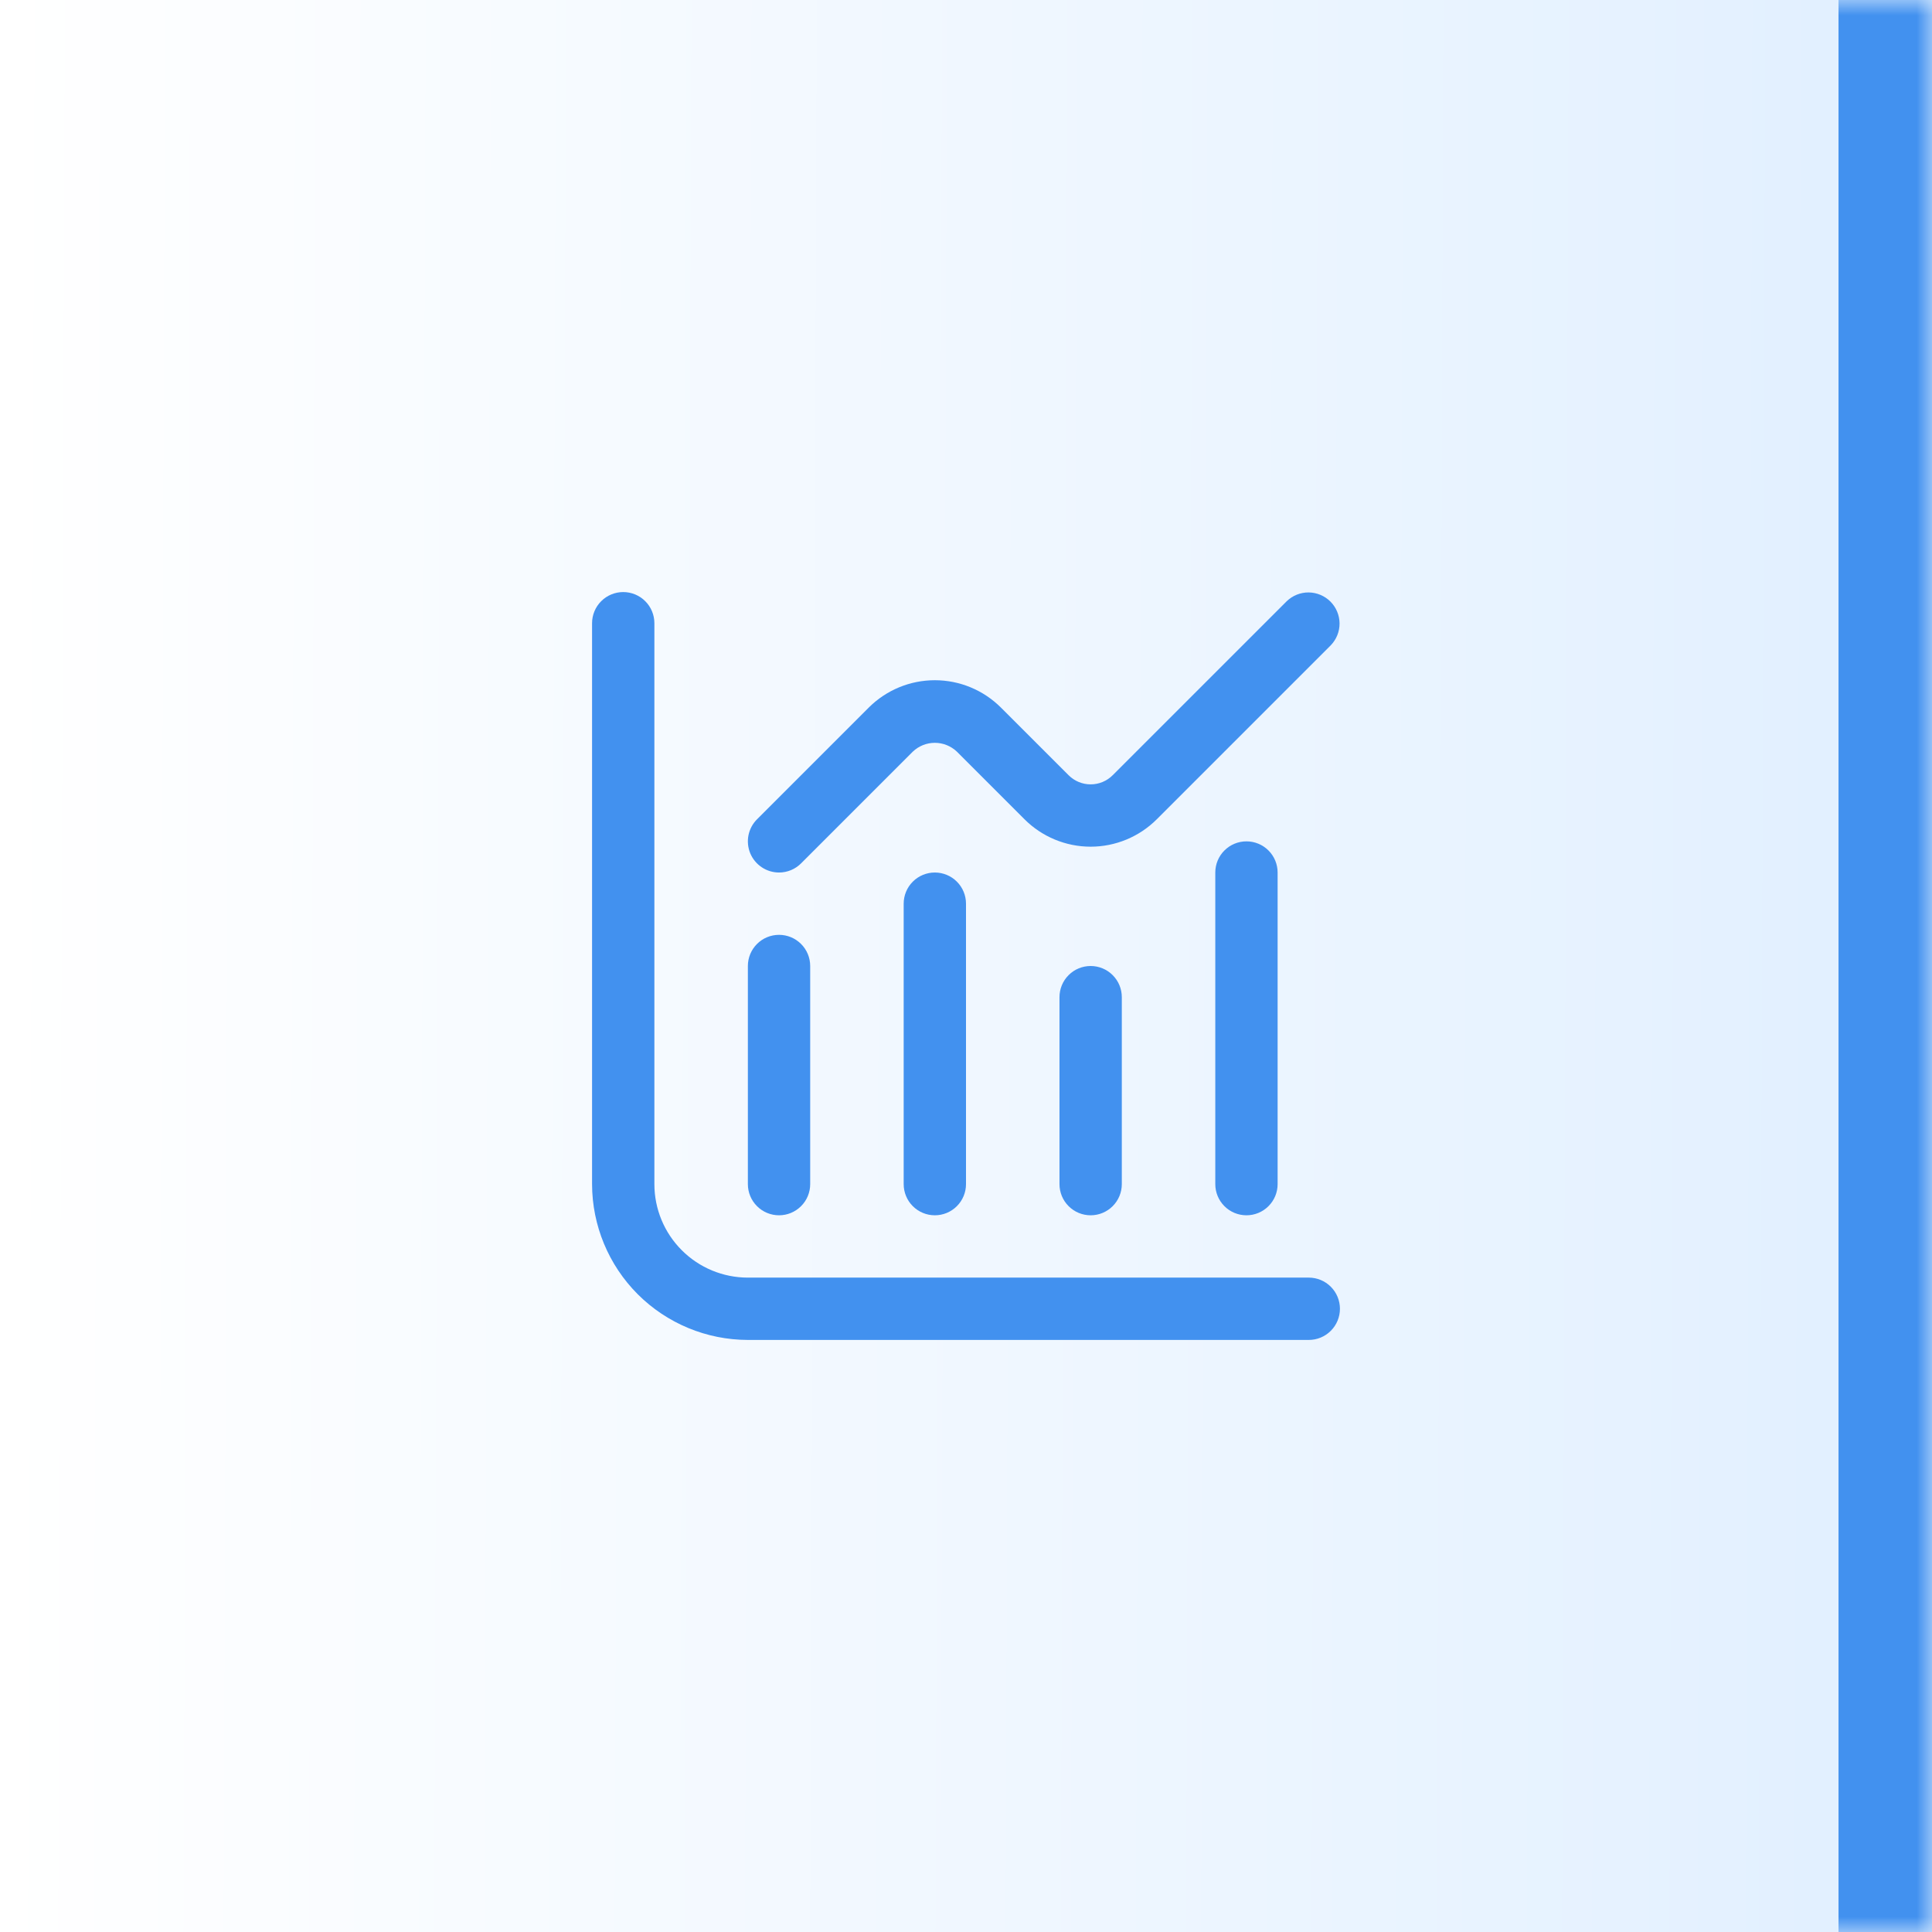 <?xml version="1.0" encoding="UTF-8"?>
<svg xmlns="http://www.w3.org/2000/svg" width="62" height="62" viewBox="0 0 62 62" fill="none">
  <rect x="0" y="0" width="62" height="62" fill="#333333" stroke="none"/>
  <mask id="path-1-inside-1_1067_8891" fill="white">
    <path d="M0 0H62V62H0V0Z"></path>
  </mask>
  <path d="M0 0H62V62H0V0Z" fill="url(#paint0_linear_1067_8891)"></path>
  <path d="M59 0V62H65V0H59Z" fill="#4291EF" mask="url(#path-1-inside-1_1067_8891)"></path>
  <g clip-path="url(#clip0_1067_8891)">
    <path d="M42 41H24C23.204 41 22.441 40.684 21.879 40.121C21.316 39.559 21 38.796 21 38V20C21 19.735 20.895 19.48 20.707 19.293C20.52 19.105 20.265 19 20 19C19.735 19 19.48 19.105 19.293 19.293C19.105 19.48 19 19.735 19 20V38C19.002 39.326 19.529 40.596 20.466 41.534C21.404 42.471 22.674 42.998 24 43H42C42.265 43 42.52 42.895 42.707 42.707C42.895 42.52 43 42.265 43 42C43 41.735 42.895 41.48 42.707 41.293C42.52 41.105 42.265 41 42 41Z" fill="#4291EF"></path>
    <path d="M25 39C25.265 39 25.52 38.895 25.707 38.707C25.895 38.52 26 38.265 26 38V31C26 30.735 25.895 30.48 25.707 30.293C25.52 30.105 25.265 30 25 30C24.735 30 24.48 30.105 24.293 30.293C24.105 30.48 24 30.735 24 31V38C24 38.265 24.105 38.52 24.293 38.707C24.48 38.895 24.735 39 25 39Z" fill="#4291EF"></path>
    <path d="M29 29V38C29 38.265 29.105 38.52 29.293 38.707C29.48 38.895 29.735 39 30 39C30.265 39 30.52 38.895 30.707 38.707C30.895 38.52 31 38.265 31 38V29C31 28.735 30.895 28.48 30.707 28.293C30.52 28.105 30.265 28 30 28C29.735 28 29.48 28.105 29.293 28.293C29.105 28.48 29 28.735 29 29Z" fill="#4291EF"></path>
    <path d="M34 32V38C34 38.265 34.105 38.52 34.293 38.707C34.48 38.895 34.735 39 35 39C35.265 39 35.52 38.895 35.707 38.707C35.895 38.52 36 38.265 36 38V32C36 31.735 35.895 31.48 35.707 31.293C35.52 31.105 35.265 31 35 31C34.735 31 34.48 31.105 34.293 31.293C34.105 31.48 34 31.735 34 32Z" fill="#4291EF"></path>
    <path d="M39 28V38C39 38.265 39.105 38.52 39.293 38.707C39.48 38.895 39.735 39 40 39C40.265 39 40.52 38.895 40.707 38.707C40.895 38.52 41 38.265 41 38V28C41 27.735 40.895 27.48 40.707 27.293C40.52 27.105 40.265 27 40 27C39.735 27 39.48 27.105 39.293 27.293C39.105 27.48 39 27.735 39 28Z" fill="#4291EF"></path>
    <path d="M25 28C25.265 28 25.52 27.895 25.707 27.707L29.293 24.121C29.484 23.939 29.737 23.838 30 23.838C30.263 23.838 30.516 23.939 30.707 24.121L32.879 26.293C33.442 26.855 34.205 27.171 35 27.171C35.795 27.171 36.558 26.855 37.121 26.293L42.707 20.707C42.889 20.518 42.99 20.266 42.988 20.004C42.985 19.741 42.88 19.491 42.695 19.305C42.509 19.12 42.259 19.015 41.996 19.012C41.734 19.01 41.482 19.111 41.293 19.293L35.707 24.878C35.52 25.066 35.265 25.171 35 25.171C34.735 25.171 34.481 25.066 34.293 24.878L32.121 22.707C31.558 22.145 30.796 21.829 30 21.829C29.204 21.829 28.442 22.145 27.879 22.707L24.293 26.293C24.153 26.433 24.058 26.611 24.019 26.805C23.981 26.999 24.001 27.2 24.076 27.383C24.152 27.565 24.28 27.721 24.445 27.831C24.609 27.941 24.802 28 25 28Z" fill="#4291EF"></path>
  </g>
  <defs>
    <linearGradient id="paint0_linear_1067_8891" x1="2.11801e-09" y1="21.5" x2="144" y2="22" gradientUnits="userSpaceOnUse">
      <stop stop-color="white"></stop>
      <stop offset="0.363" stop-color="#E6F2FF"></stop>
      <stop offset="1" stop-color="#ABD2FF"></stop>
    </linearGradient>
    <clipPath id="clip0_1067_8891">
      <rect width="24" height="24" fill="white" transform="translate(19 19)"></rect>
    </clipPath>
  </defs>
</svg>
